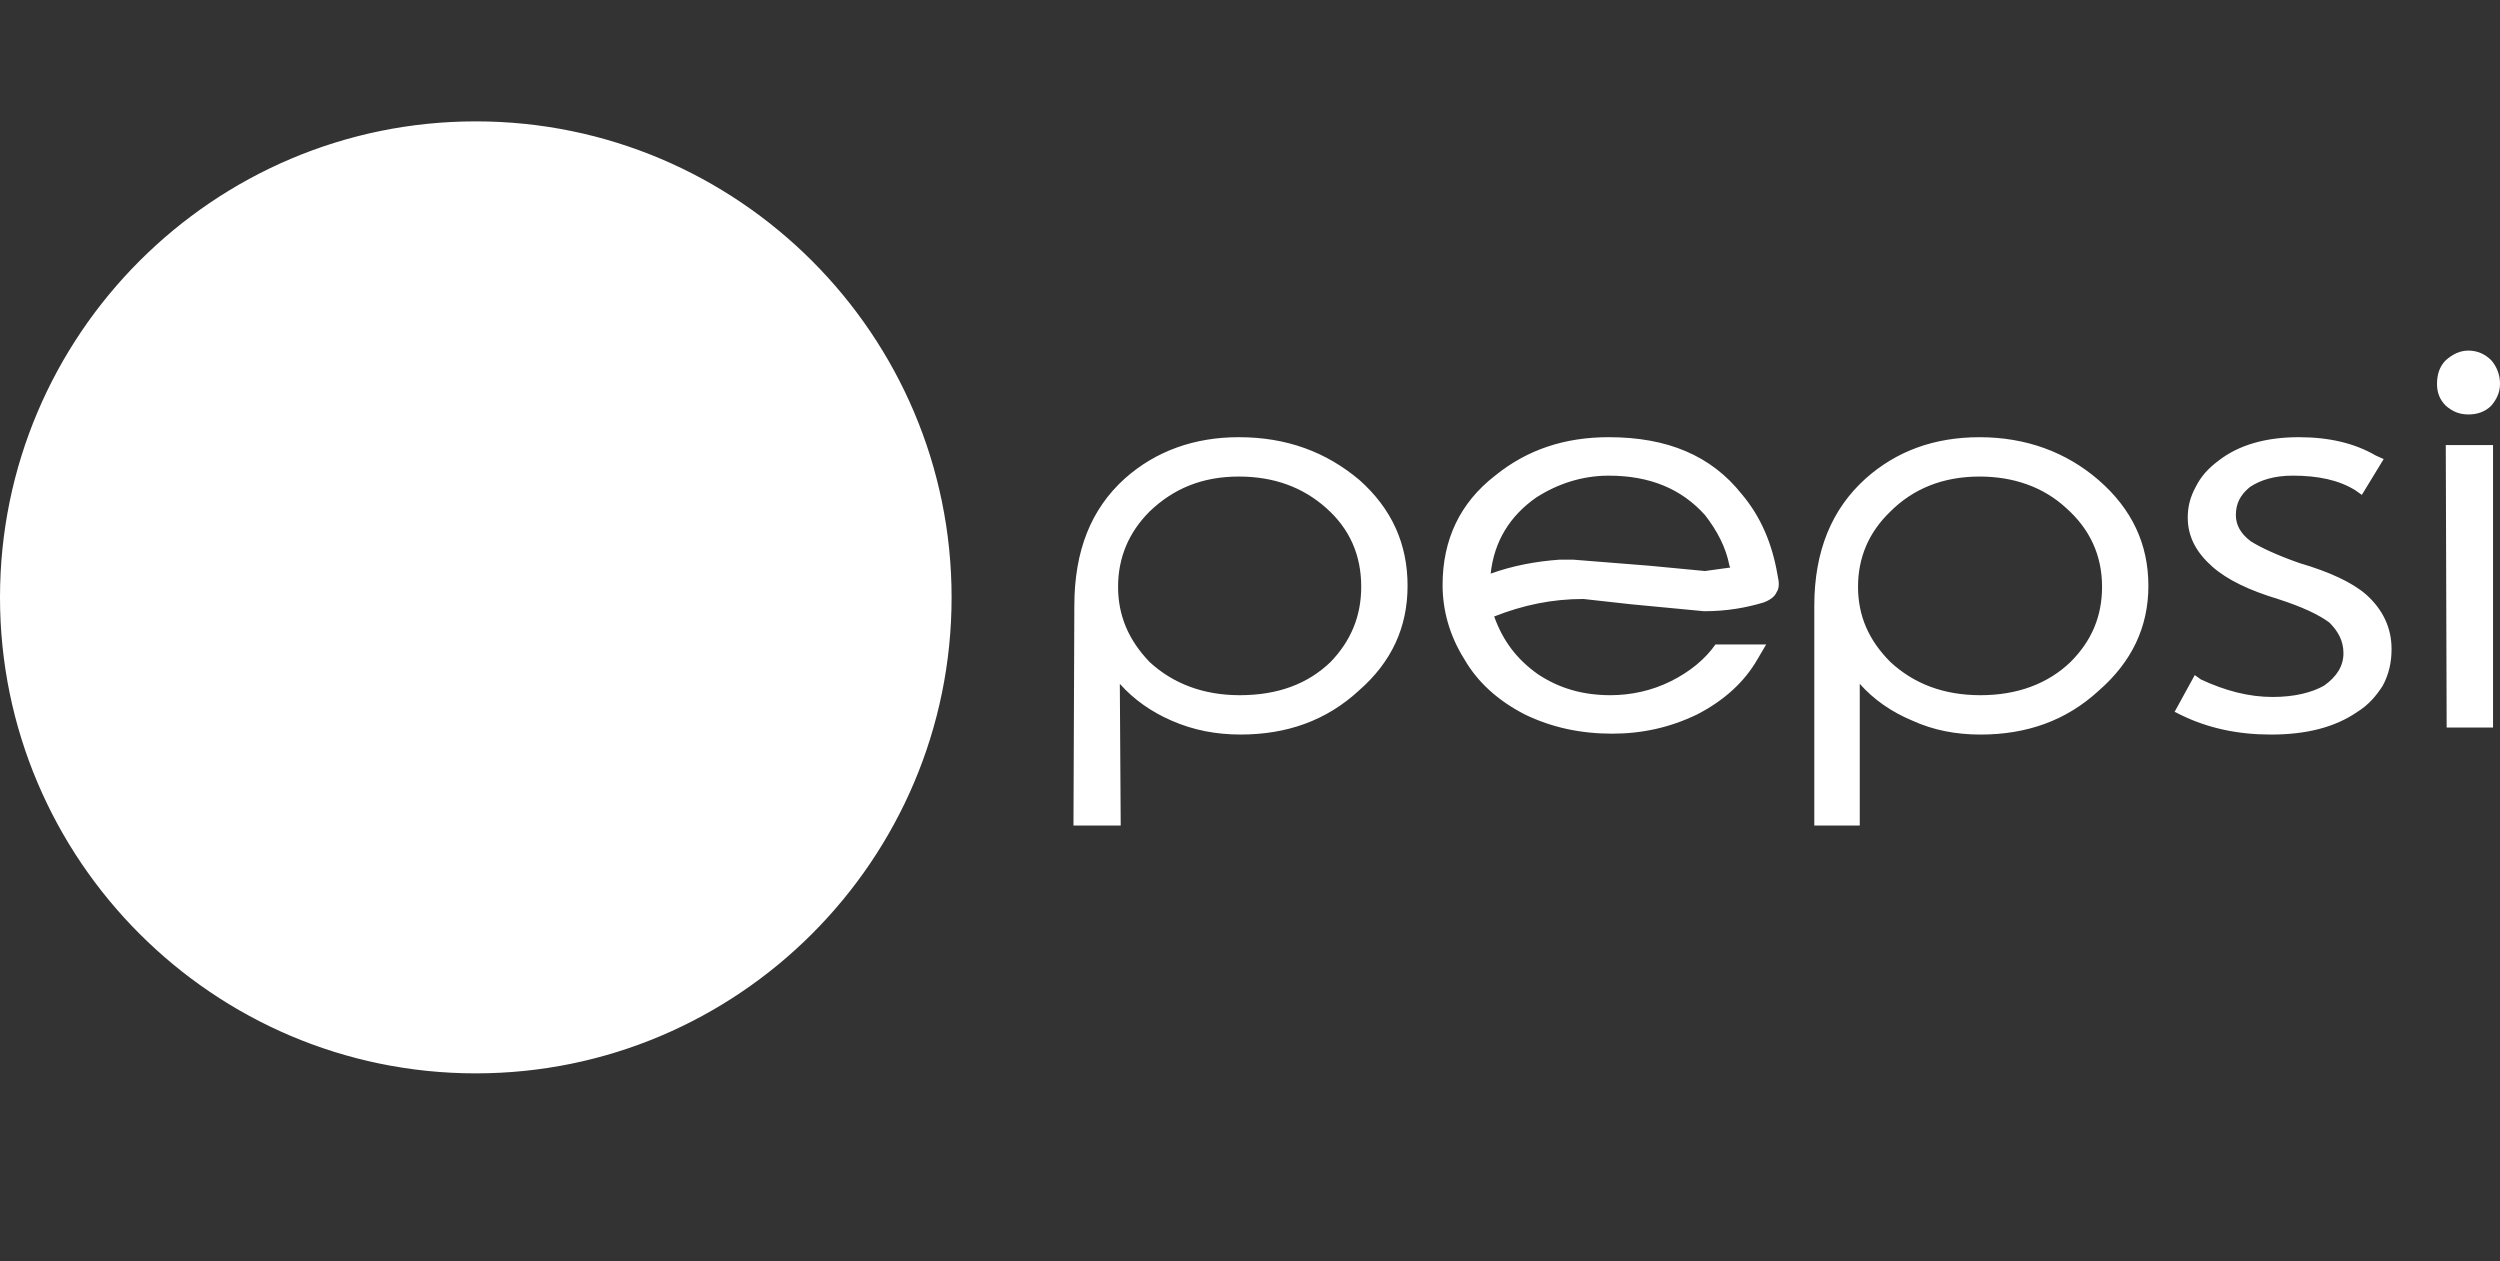 <svg width="113" height="57" viewBox="0 0 113 57" fill="none" xmlns="http://www.w3.org/2000/svg">
<rect x="0" y="0" width="113" height="57" fill="#333333" stroke="none"/>
<g clip-path="url(#clip0_80_1612)">
<path d="M21.507 48.32C9.756 48.32 0.196 38.756 0.196 27.002C0.196 15.246 9.756 5.683 21.507 5.683C33.257 5.683 42.816 15.246 42.816 27.002C42.816 38.756 33.257 48.32 21.507 48.32Z" fill="white"/>
<path d="M21.506 5.878C33.167 5.878 42.62 15.335 42.62 27.001C42.62 38.668 33.167 48.124 21.506 48.124C9.845 48.124 0.392 38.667 0.392 27.001C0.392 15.335 9.845 5.878 21.506 5.878ZM21.506 5.486C9.648 5.486 0 15.138 0 27.001C0 38.865 9.648 48.516 21.506 48.516C33.365 48.516 43.012 38.864 43.012 27.001C43.012 15.138 33.365 5.486 21.506 5.486Z" fill="white"/>
<path d="M112.604 18.338C112.841 18.061 113 17.746 113 17.351C113.003 16.958 112.862 16.578 112.604 16.283C112.327 16.005 111.973 15.847 111.576 15.847C111.182 15.847 110.866 16.006 110.549 16.283C110.273 16.56 110.153 16.915 110.153 17.351C110.153 17.746 110.273 18.061 110.549 18.338C110.866 18.615 111.182 18.733 111.576 18.733C111.973 18.733 112.327 18.615 112.604 18.338ZM112.685 32.886V20.117H110.549L110.589 32.886H112.685ZM107.742 20.75L107.387 20.591C106.438 20.038 105.291 19.761 103.908 19.761C102.405 19.761 101.18 20.117 100.27 20.828C99.796 21.184 99.48 21.54 99.243 22.015C99.006 22.449 98.886 22.884 98.886 23.398C98.886 24.268 99.282 24.979 99.995 25.611C100.666 26.205 101.654 26.679 102.959 27.074C104.065 27.43 104.816 27.786 105.291 28.142C105.687 28.538 105.924 28.972 105.924 29.525C105.924 30.119 105.607 30.593 105.053 30.988C104.499 31.305 103.708 31.503 102.721 31.503C101.653 31.503 100.587 31.226 99.48 30.711L99.203 30.514L98.293 32.174L98.611 32.332C99.836 32.925 101.18 33.202 102.643 33.202C104.224 33.202 105.529 32.885 106.556 32.174C107.07 31.857 107.426 31.423 107.703 30.989C107.979 30.475 108.098 29.921 108.098 29.367V29.327C108.098 28.378 107.703 27.548 106.952 26.876C106.32 26.324 105.292 25.849 103.947 25.454C102.919 25.096 102.168 24.741 101.733 24.465C101.259 24.108 101.061 23.713 101.061 23.279C101.061 22.764 101.259 22.37 101.695 22.014C102.168 21.697 102.8 21.499 103.631 21.499C104.777 21.499 105.726 21.697 106.478 22.172L106.755 22.369L107.742 20.75ZM94.855 21.698C93.392 20.433 91.574 19.762 89.477 19.762C87.422 19.762 85.722 20.393 84.339 21.619C82.796 23.004 82.006 24.901 82.006 27.391V37.314H84.061V30.91C84.694 31.621 85.486 32.175 86.434 32.571C87.383 33.005 88.41 33.202 89.518 33.202C91.613 33.202 93.392 32.571 94.855 31.225C96.357 29.921 97.107 28.34 97.107 26.481C97.107 24.584 96.357 23.003 94.855 21.698ZM89.477 21.54C91.02 21.54 92.363 22.015 93.391 22.963C94.459 23.912 95.013 25.097 95.013 26.522C95.013 27.865 94.537 28.972 93.589 29.921C92.561 30.909 91.178 31.423 89.518 31.423C87.856 31.423 86.511 30.909 85.445 29.921C84.457 28.933 83.983 27.826 83.983 26.522C83.983 25.216 84.457 24.07 85.445 23.121C86.473 22.094 87.818 21.54 89.477 21.54ZM78.724 22.331C77.342 20.591 75.365 19.761 72.716 19.761C70.739 19.761 69.038 20.315 67.576 21.5C65.995 22.726 65.205 24.387 65.205 26.442C65.205 27.589 65.52 28.735 66.192 29.802C66.786 30.83 67.695 31.661 68.921 32.293C70.146 32.886 71.45 33.162 72.873 33.162C74.218 33.162 75.482 32.886 76.709 32.293C77.933 31.661 78.843 30.83 79.436 29.802L79.831 29.13H77.539C77.064 29.802 76.391 30.356 75.523 30.791C74.653 31.225 73.704 31.423 72.795 31.423C71.53 31.423 70.462 31.106 69.513 30.474C68.564 29.802 67.932 28.972 67.537 27.865C68.84 27.351 70.146 27.074 71.57 27.074L73.704 27.311L77.025 27.627C78.052 27.627 78.923 27.469 79.713 27.233C80.03 27.113 80.227 26.955 80.307 26.757C80.424 26.599 80.424 26.324 80.347 26.006C80.108 24.584 79.594 23.359 78.724 22.331ZM78.172 25.574L78.211 25.652L77.064 25.81L74.574 25.573L71.095 25.296H70.502C69.395 25.375 68.367 25.573 67.378 25.928C67.536 24.465 68.249 23.318 69.435 22.489C70.422 21.855 71.53 21.5 72.716 21.5C74.573 21.5 75.997 22.093 77.064 23.279C77.618 23.992 78.013 24.742 78.172 25.574ZM55.992 19.761C53.976 19.761 52.237 20.393 50.853 21.619C49.311 23.003 48.56 24.9 48.56 27.39L48.521 37.313H50.656L50.616 30.909C51.249 31.62 52.039 32.174 52.949 32.57C53.937 33.004 54.965 33.201 56.072 33.201C58.167 33.201 59.946 32.57 61.409 31.225C62.911 29.92 63.622 28.339 63.622 26.48C63.622 24.583 62.911 23.002 61.448 21.697C59.946 20.433 58.167 19.761 55.992 19.761ZM51.96 23.121C53.028 22.094 54.333 21.54 55.992 21.54C57.574 21.54 58.879 22.015 59.945 22.963C61.014 23.912 61.527 25.097 61.527 26.522C61.527 27.865 61.053 28.972 60.143 29.921C59.116 30.909 57.771 31.423 56.032 31.423C54.411 31.423 53.028 30.909 51.96 29.921C51.011 28.933 50.537 27.826 50.537 26.522C50.537 25.217 51.011 24.071 51.96 23.121Z" fill="white"/>
<path d="M33.58 10.996C33.398 10.858 33.226 10.709 33.064 10.549C29.683 8.164 25.645 6.886 21.506 6.892C10.406 6.892 1.407 15.895 1.407 27.001C1.401 31.329 2.796 35.542 5.384 39.011C12.11 37.024 17.979 33.569 23.008 28.575C28.03 23.604 31.56 17.721 33.58 10.996Z" fill="white"/>
<path d="M21.506 47.11C32.606 47.11 41.605 38.106 41.605 27.001C41.605 23.07 40.477 19.404 38.529 16.307C38.478 16.256 38.432 16.2 38.392 16.14C38.801 17.49 39.008 18.892 39.006 20.303C39.006 22.584 38.479 24.744 37.443 26.766C36.419 28.687 34.979 30.354 33.228 31.648C31.824 32.684 30.138 33.562 28.153 34.282C26.573 34.861 24.518 35.458 21.972 36.037L14.631 37.689C11.51 38.404 8.667 39.17 6.135 39.953C9.822 44.33 15.339 47.11 21.506 47.11Z" fill="white"/>
</g>
<defs>
<clipPath id="clip0_80_1612">
<rect width="113" height="57" fill="white"/>
</clipPath>
</defs>
</svg>

